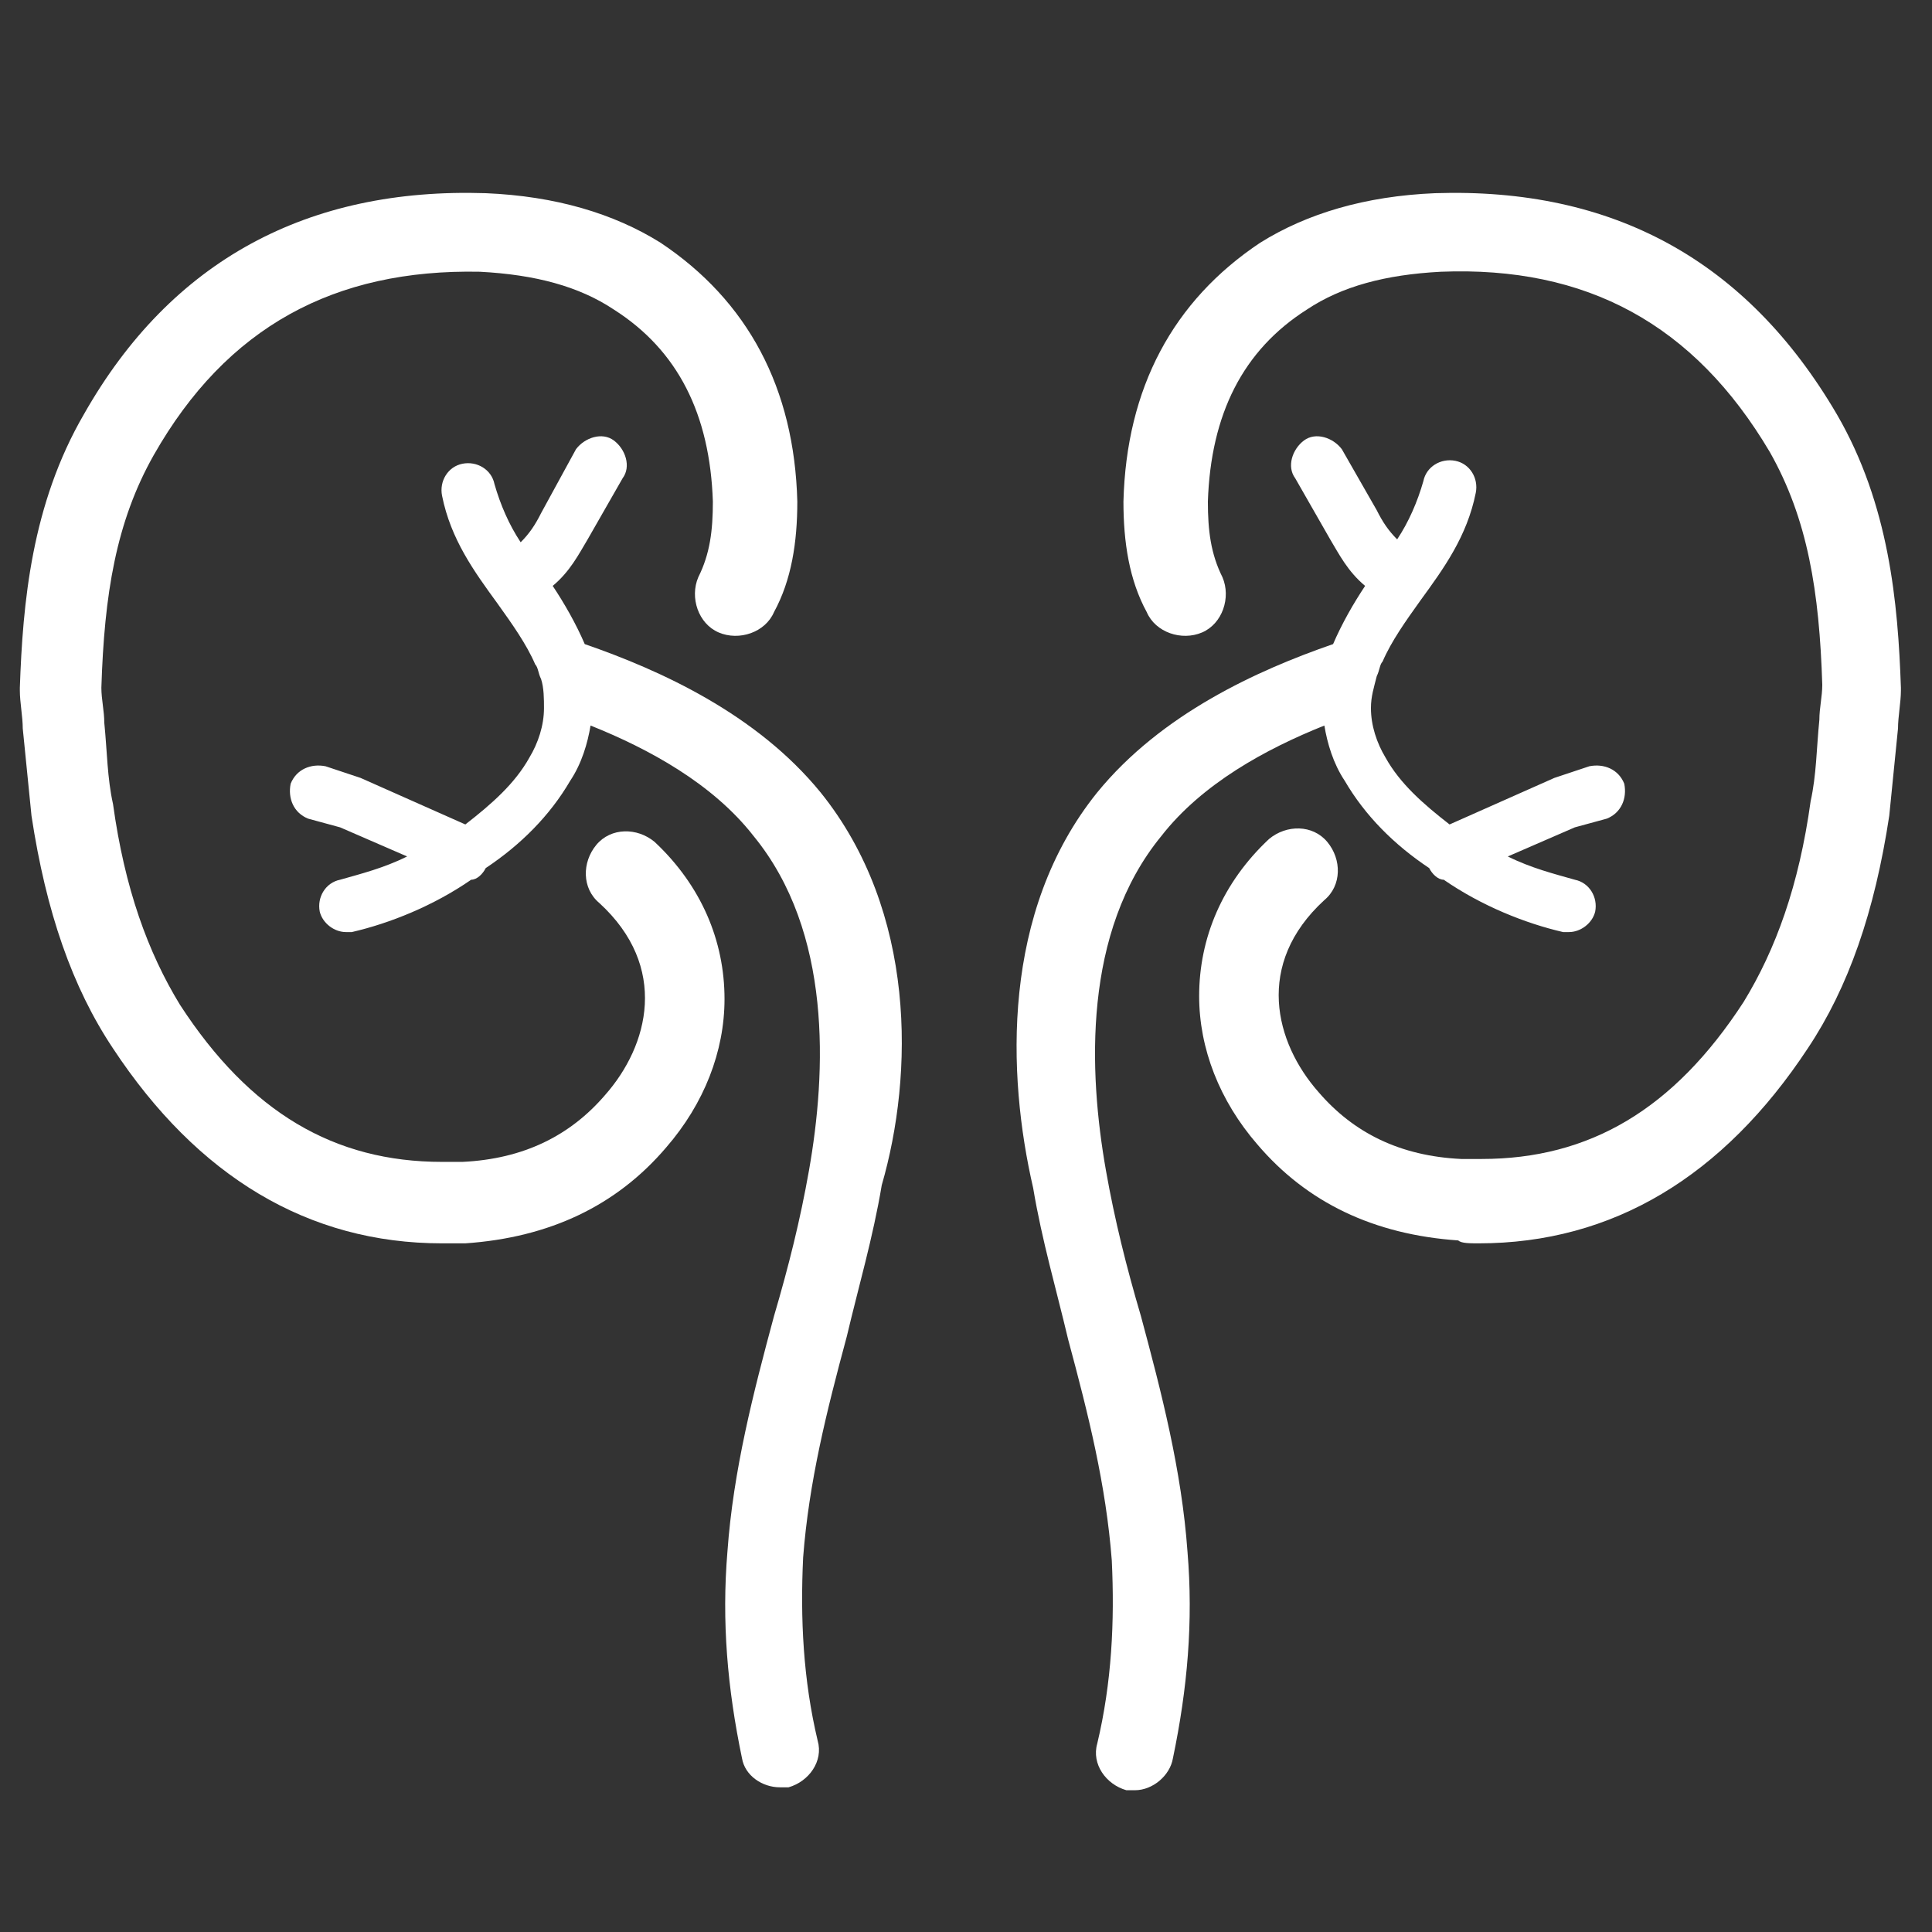 <svg xmlns="http://www.w3.org/2000/svg" xmlns:xlink="http://www.w3.org/1999/xlink" width="512" viewBox="0 0 384 384" height="512" preserveAspectRatio="xMidYMid meet"><rect x="0" y="0" width="384" height="384" fill="#333333" stroke="none"/><defs><clipPath id="ba49d82dcc"><path d="M 3.945 38.398 L 159 38.398 L 159 248 L 3.945 248 Z M 3.945 38.398 " clip-rule="nonzero"></path></clipPath><clipPath id="d305161873"><path d="M 223 38.398 L 377.82 38.398 L 377.82 248 L 223 248 Z M 223 38.398 " clip-rule="nonzero"></path></clipPath></defs><g clip-path="url(#ba49d82dcc)"><path fill="#ffffff" d="M 87.863 247.125 C 61.238 247.125 39.246 233.824 22.465 208.387 C 14.359 196.242 9.152 181.211 6.258 162.133 C 5.68 156.348 5.102 150.566 4.523 144.785 C 4.523 142.473 3.945 139.582 3.945 137.27 L 3.945 136.691 C 4.523 119.922 6.258 100.266 16.676 82.344 C 34.039 51.699 61.238 37.242 96.543 38.398 C 110.434 38.977 122.008 42.449 131.27 48.23 C 148.633 59.793 157.891 77.137 158.473 99.688 C 158.473 107.781 157.312 115.297 153.84 121.656 C 152.105 125.707 146.895 127.441 142.844 125.707 C 138.793 123.973 137.059 118.766 138.793 114.719 C 141.109 110.094 141.688 105.469 141.688 99.688 C 141.109 82.344 134.742 69.621 122.008 61.527 C 115.066 56.902 106.383 54.59 95.387 54.012 C 66.449 53.434 45.035 64.996 30.566 90.438 C 23.043 103.734 20.727 118.188 20.148 136.691 C 20.148 139.004 20.727 141.316 20.727 143.629 C 21.305 149.41 21.305 154.613 22.465 159.816 C 24.777 176.586 29.41 189.305 35.773 199.711 C 49.664 221.105 66.449 230.934 87.863 230.934 C 89.02 230.934 90.758 230.934 91.914 230.934 C 104.066 230.355 113.328 225.73 120.273 217.637 C 128.953 207.809 133.008 192.195 119.117 179.477 C 115.645 176.586 115.645 171.383 118.535 167.914 C 121.43 164.445 126.641 164.445 130.113 167.336 C 139.371 176.008 144.004 186.992 144.004 198.555 C 144.004 208.965 139.949 219.371 132.426 228.043 C 122.59 239.605 109.277 245.969 92.492 247.125 C 91.336 247.125 89.598 247.125 87.863 247.125 Z M 87.863 247.125 " fill-opacity="1" fill-rule="nonzero"></path></g><path fill="#ffffff" d="M 163.102 157.504 C 150.367 141.895 131.27 133.223 116.223 128.02 C 114.484 123.973 112.172 119.922 109.855 116.453 C 113.328 113.562 115.066 110.094 116.801 107.203 L 123.746 95.062 C 125.48 92.75 124.324 89.281 122.008 87.547 C 119.695 85.812 116.223 86.969 114.484 89.281 L 107.539 102 C 106.383 104.312 105.227 106.047 103.488 107.781 C 101.176 104.312 99.438 100.266 98.281 96.219 C 97.703 93.328 94.809 91.594 91.914 92.172 C 89.02 92.75 87.285 95.641 87.863 98.531 C 89.598 107.203 94.23 113.562 98.859 119.922 C 101.754 123.973 104.648 128.02 106.383 132.066 C 106.961 132.645 106.961 133.801 107.539 134.957 C 108.121 136.691 108.121 139.004 108.121 140.738 C 108.121 144.207 106.961 147.676 105.227 150.566 C 102.332 155.77 97.703 159.816 92.492 163.867 L 71.656 154.613 L 64.711 152.301 C 61.82 151.723 58.926 152.879 57.77 155.77 C 57.188 158.66 58.348 161.551 61.238 162.711 L 67.605 164.445 L 80.918 170.227 C 76.289 172.539 71.656 173.695 67.605 174.852 C 64.711 175.43 62.977 178.32 63.555 181.211 C 64.133 183.523 66.449 185.258 68.766 185.258 C 69.344 185.258 69.922 185.258 69.922 185.258 C 77.445 183.523 86.125 180.055 93.652 174.852 C 94.809 174.852 95.965 173.695 96.543 172.539 C 103.488 167.914 109.277 162.133 113.328 155.191 C 115.645 151.723 116.801 147.676 117.379 144.207 C 128.953 148.832 141.688 155.77 149.789 166.18 C 165.418 185.258 164.258 213.012 160.785 232.668 C 159.051 242.5 156.734 251.75 153.84 261.578 C 149.789 276.609 145.738 292.223 144.582 308.41 C 143.422 322.289 144.582 335.586 147.477 349.461 C 148.055 352.93 151.527 355.242 155 355.242 C 155.578 355.242 156.156 355.242 156.734 355.242 C 160.785 354.086 163.68 350.039 162.523 345.992 C 159.629 333.852 159.051 321.711 159.629 309.566 C 160.785 294.535 164.258 280.656 168.309 265.625 C 170.625 255.797 173.52 245.969 175.254 235.559 C 181.621 213.59 182.199 181.211 163.102 157.504 Z M 163.102 157.504 " fill-opacity="1" fill-rule="nonzero"></path><g clip-path="url(#d305161873)"><path fill="#ffffff" d="M 293.898 247.125 C 320.523 247.125 342.516 233.824 359.301 208.387 C 367.402 196.242 372.609 181.211 375.504 162.133 C 376.082 156.348 376.66 150.566 377.242 144.785 C 377.242 142.473 377.82 139.582 377.82 137.27 L 377.82 136.691 C 377.242 119.922 375.504 100.266 365.086 82.344 C 347.145 51.699 320.523 37.242 285.219 38.398 C 271.328 38.977 259.754 42.449 250.492 48.23 C 233.129 59.793 223.871 77.137 223.293 99.688 C 223.293 107.781 224.449 115.297 227.922 121.656 C 229.656 125.707 234.867 127.441 238.918 125.707 C 242.969 123.973 244.707 118.766 242.969 114.719 C 240.656 110.094 240.074 105.469 240.074 99.688 C 240.656 82.344 247.02 69.621 259.754 61.527 C 266.699 56.902 275.379 54.59 286.375 54.012 C 315.312 52.855 336.727 64.418 351.773 89.859 C 359.301 103.156 361.613 117.609 362.191 136.113 C 362.191 138.426 361.613 140.738 361.613 143.051 C 361.035 148.832 361.035 154.035 359.879 159.238 C 357.562 176.008 352.934 188.727 346.566 199.133 C 332.676 220.527 315.895 230.355 294.48 230.355 C 293.32 230.355 291.586 230.355 290.426 230.355 C 278.273 229.777 269.012 225.152 262.066 217.059 C 253.387 207.23 249.336 191.617 263.227 178.898 C 266.699 176.008 266.699 170.805 263.805 167.336 C 260.91 163.867 255.703 163.867 252.23 166.758 C 242.969 175.43 238.34 186.414 238.34 197.977 C 238.34 208.387 242.391 218.793 249.914 227.465 C 259.754 239.027 273.066 245.391 289.848 246.547 C 290.426 247.125 292.164 247.125 293.898 247.125 Z M 293.898 247.125 " fill-opacity="1" fill-rule="nonzero"></path></g><path fill="#ffffff" d="M 218.082 157.504 C 230.816 141.895 249.914 133.223 264.961 128.02 C 266.699 123.973 269.012 119.922 271.328 116.453 C 267.855 113.562 266.121 110.094 264.383 107.203 L 257.438 95.062 C 255.703 92.75 256.859 89.281 259.176 87.547 C 261.488 85.812 264.961 86.969 266.699 89.281 L 273.645 101.422 C 274.801 103.734 275.957 105.469 277.695 107.203 C 280.008 103.734 281.746 99.688 282.902 95.641 C 283.48 92.75 286.375 91.016 289.27 91.594 C 292.164 92.172 293.898 95.062 293.32 97.953 C 291.586 106.625 286.953 112.984 282.324 119.344 C 279.43 123.395 276.539 127.441 274.801 131.488 C 274.223 132.066 274.223 133.223 273.645 134.379 C 273.066 136.691 272.484 138.426 272.484 140.738 C 272.484 144.207 273.645 147.676 275.379 150.566 C 278.273 155.77 282.902 159.816 288.113 163.867 L 308.949 154.613 L 315.891 152.301 C 318.785 151.723 321.68 152.879 322.836 155.77 C 323.418 158.66 322.258 161.551 319.363 162.711 L 313 164.445 L 299.688 170.227 C 304.316 172.539 308.949 173.695 313 174.852 C 315.891 175.43 317.629 178.32 317.051 181.211 C 316.473 183.523 314.156 185.258 311.84 185.258 C 311.262 185.258 310.684 185.258 310.684 185.258 C 303.16 183.523 294.48 180.055 286.953 174.852 C 285.797 174.852 284.641 173.695 284.062 172.539 C 277.117 167.914 271.328 162.133 267.277 155.191 C 264.961 151.723 263.805 147.676 263.227 144.207 C 251.652 148.832 238.918 155.77 230.816 166.18 C 215.188 185.258 216.348 213.012 219.82 232.668 C 221.555 242.5 223.871 251.75 226.766 261.578 C 230.816 276.609 234.867 292.223 236.023 308.41 C 237.184 322.289 236.023 335.586 233.129 349.461 C 232.551 352.93 229.078 355.82 225.605 355.82 C 225.027 355.82 224.449 355.82 223.871 355.82 C 219.82 354.664 216.926 350.617 218.082 346.57 C 220.977 334.43 221.555 322.289 220.977 310.145 C 219.82 295.113 216.348 281.238 212.297 266.203 C 209.98 256.375 207.086 246.547 205.352 236.137 C 200.141 213.59 198.984 181.211 218.082 157.504 Z M 218.082 157.504 " fill-opacity="1" fill-rule="nonzero"></path></svg>